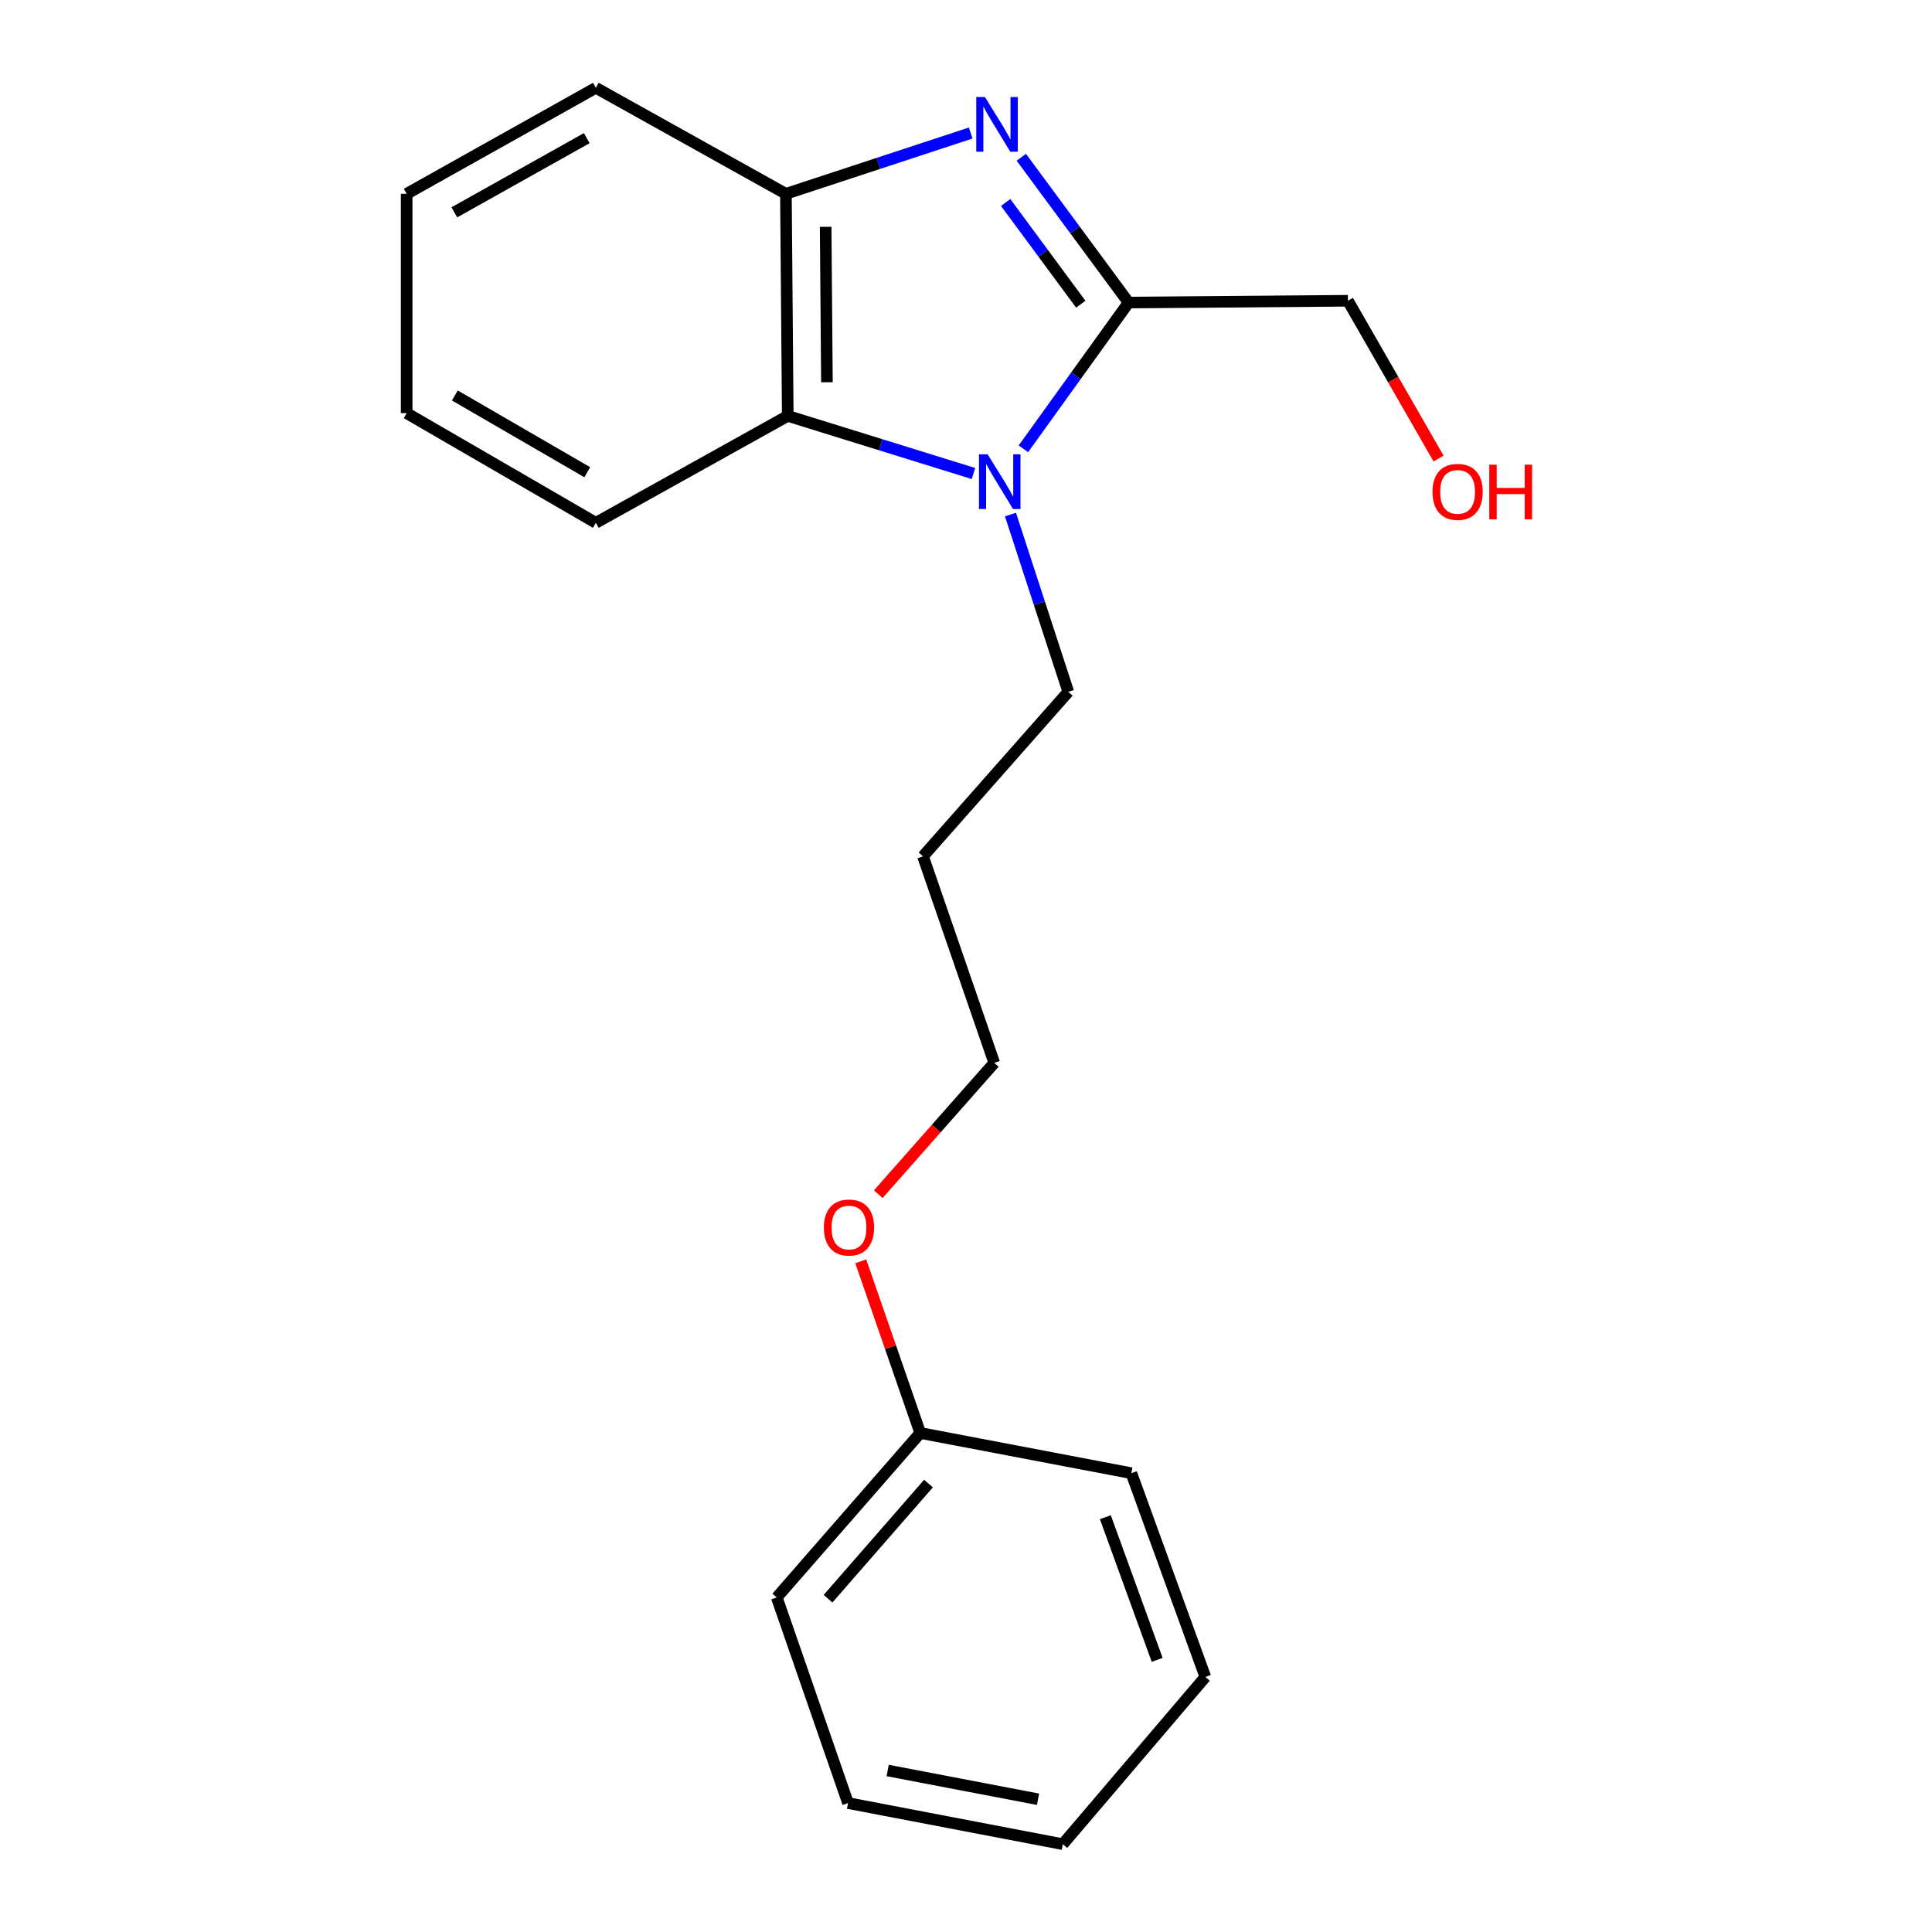 <?xml version='1.0' encoding='iso-8859-1'?>
<svg version='1.1' baseProfile='full'
              xmlns='http://www.w3.org/2000/svg'
                      xmlns:rdkit='http://www.rdkit.org/xml'
                      xmlns:xlink='http://www.w3.org/1999/xlink'
                  xml:space='preserve'
width='1000px' height='1000px' viewBox='0 0 1000 1000'>
<!-- END OF HEADER -->
<rect style='opacity:1.0;fill:#FFFFFF;stroke:none' width='1000' height='1000' x='0' y='0'> </rect>
<path class='bond-1' d='M 528.624,81.397 L 556.395,118.998' style='fill:none;fill-rule:evenodd;stroke:#0000FF;stroke-width:6px;stroke-linecap:butt;stroke-linejoin:miter;stroke-opacity:1' />
<path class='bond-1' d='M 556.395,118.998 L 584.166,156.6' style='fill:none;fill-rule:evenodd;stroke:#000000;stroke-width:6px;stroke-linecap:butt;stroke-linejoin:miter;stroke-opacity:1' />
<path class='bond-1' d='M 520.526,104.812 L 539.965,131.133' style='fill:none;fill-rule:evenodd;stroke:#0000FF;stroke-width:6px;stroke-linecap:butt;stroke-linejoin:miter;stroke-opacity:1' />
<path class='bond-1' d='M 539.965,131.133 L 559.405,157.454' style='fill:none;fill-rule:evenodd;stroke:#000000;stroke-width:6px;stroke-linecap:butt;stroke-linejoin:miter;stroke-opacity:1' />
<path class='bond-3' d='M 502.433,68.85 L 454.61,84.584' style='fill:none;fill-rule:evenodd;stroke:#0000FF;stroke-width:6px;stroke-linecap:butt;stroke-linejoin:miter;stroke-opacity:1' />
<path class='bond-3' d='M 454.61,84.584 L 406.787,100.318' style='fill:none;fill-rule:evenodd;stroke:#000000;stroke-width:6px;stroke-linecap:butt;stroke-linejoin:miter;stroke-opacity:1' />
<path class='bond-0' d='M 529.708,232.303 L 556.937,194.451' style='fill:none;fill-rule:evenodd;stroke:#0000FF;stroke-width:6px;stroke-linecap:butt;stroke-linejoin:miter;stroke-opacity:1' />
<path class='bond-0' d='M 556.937,194.451 L 584.166,156.6' style='fill:none;fill-rule:evenodd;stroke:#000000;stroke-width:6px;stroke-linecap:butt;stroke-linejoin:miter;stroke-opacity:1' />
<path class='bond-4' d='M 523.018,266.338 L 537.978,312.215' style='fill:none;fill-rule:evenodd;stroke:#0000FF;stroke-width:6px;stroke-linecap:butt;stroke-linejoin:miter;stroke-opacity:1' />
<path class='bond-4' d='M 537.978,312.215 L 552.939,358.092' style='fill:none;fill-rule:evenodd;stroke:#000000;stroke-width:6px;stroke-linecap:butt;stroke-linejoin:miter;stroke-opacity:1' />
<path class='bond-20' d='M 503.855,245.094 L 455.798,230.179' style='fill:none;fill-rule:evenodd;stroke:#0000FF;stroke-width:6px;stroke-linecap:butt;stroke-linejoin:miter;stroke-opacity:1' />
<path class='bond-20' d='M 455.798,230.179 L 407.74,215.265' style='fill:none;fill-rule:evenodd;stroke:#000000;stroke-width:6px;stroke-linecap:butt;stroke-linejoin:miter;stroke-opacity:1' />
<path class='bond-5' d='M 584.166,156.6 L 697.683,155.67' style='fill:none;fill-rule:evenodd;stroke:#000000;stroke-width:6px;stroke-linecap:butt;stroke-linejoin:miter;stroke-opacity:1' />
<path class='bond-2' d='M 407.74,215.265 L 406.787,100.318' style='fill:none;fill-rule:evenodd;stroke:#000000;stroke-width:6px;stroke-linecap:butt;stroke-linejoin:miter;stroke-opacity:1' />
<path class='bond-2' d='M 428.021,197.854 L 427.354,117.391' style='fill:none;fill-rule:evenodd;stroke:#000000;stroke-width:6px;stroke-linecap:butt;stroke-linejoin:miter;stroke-opacity:1' />
<path class='bond-8' d='M 407.74,215.265 L 308.407,270.605' style='fill:none;fill-rule:evenodd;stroke:#000000;stroke-width:6px;stroke-linecap:butt;stroke-linejoin:miter;stroke-opacity:1' />
<path class='bond-9' d='M 406.787,100.318 L 308.407,45.455' style='fill:none;fill-rule:evenodd;stroke:#000000;stroke-width:6px;stroke-linecap:butt;stroke-linejoin:miter;stroke-opacity:1' />
<path class='bond-6' d='M 552.939,358.092 L 477.741,443.241' style='fill:none;fill-rule:evenodd;stroke:#000000;stroke-width:6px;stroke-linecap:butt;stroke-linejoin:miter;stroke-opacity:1' />
<path class='bond-11' d='M 697.683,155.67 L 721.138,196.508' style='fill:none;fill-rule:evenodd;stroke:#000000;stroke-width:6px;stroke-linecap:butt;stroke-linejoin:miter;stroke-opacity:1' />
<path class='bond-11' d='M 721.138,196.508 L 744.592,237.345' style='fill:none;fill-rule:evenodd;stroke:#FF0000;stroke-width:6px;stroke-linecap:butt;stroke-linejoin:miter;stroke-opacity:1' />
<path class='bond-12' d='M 477.741,443.241 L 514.631,550.143' style='fill:none;fill-rule:evenodd;stroke:#000000;stroke-width:6px;stroke-linecap:butt;stroke-linejoin:miter;stroke-opacity:1' />
<path class='bond-7' d='M 476.323,741.706 L 460.924,697.282' style='fill:none;fill-rule:evenodd;stroke:#000000;stroke-width:6px;stroke-linecap:butt;stroke-linejoin:miter;stroke-opacity:1' />
<path class='bond-7' d='M 460.924,697.282 L 445.525,652.857' style='fill:none;fill-rule:evenodd;stroke:#FF0000;stroke-width:6px;stroke-linecap:butt;stroke-linejoin:miter;stroke-opacity:1' />
<path class='bond-13' d='M 476.323,741.706 L 402.055,826.833' style='fill:none;fill-rule:evenodd;stroke:#000000;stroke-width:6px;stroke-linecap:butt;stroke-linejoin:miter;stroke-opacity:1' />
<path class='bond-13' d='M 480.573,767.903 L 428.586,827.491' style='fill:none;fill-rule:evenodd;stroke:#000000;stroke-width:6px;stroke-linecap:butt;stroke-linejoin:miter;stroke-opacity:1' />
<path class='bond-14' d='M 476.323,741.706 L 585.585,762.517' style='fill:none;fill-rule:evenodd;stroke:#000000;stroke-width:6px;stroke-linecap:butt;stroke-linejoin:miter;stroke-opacity:1' />
<path class='bond-21' d='M 308.407,270.605 L 210.492,213.847' style='fill:none;fill-rule:evenodd;stroke:#000000;stroke-width:6px;stroke-linecap:butt;stroke-linejoin:miter;stroke-opacity:1' />
<path class='bond-21' d='M 303.963,244.421 L 235.423,204.69' style='fill:none;fill-rule:evenodd;stroke:#000000;stroke-width:6px;stroke-linecap:butt;stroke-linejoin:miter;stroke-opacity:1' />
<path class='bond-16' d='M 308.407,45.455 L 210.492,100.318' style='fill:none;fill-rule:evenodd;stroke:#000000;stroke-width:6px;stroke-linecap:butt;stroke-linejoin:miter;stroke-opacity:1' />
<path class='bond-16' d='M 303.704,71.502 L 235.163,109.907' style='fill:none;fill-rule:evenodd;stroke:#000000;stroke-width:6px;stroke-linecap:butt;stroke-linejoin:miter;stroke-opacity:1' />
<path class='bond-10' d='M 454.589,618.121 L 484.61,584.132' style='fill:none;fill-rule:evenodd;stroke:#FF0000;stroke-width:6px;stroke-linecap:butt;stroke-linejoin:miter;stroke-opacity:1' />
<path class='bond-10' d='M 484.61,584.132 L 514.631,550.143' style='fill:none;fill-rule:evenodd;stroke:#000000;stroke-width:6px;stroke-linecap:butt;stroke-linejoin:miter;stroke-opacity:1' />
<path class='bond-18' d='M 402.055,826.833 L 438.945,933.269' style='fill:none;fill-rule:evenodd;stroke:#000000;stroke-width:6px;stroke-linecap:butt;stroke-linejoin:miter;stroke-opacity:1' />
<path class='bond-17' d='M 585.585,762.517 L 623.893,867.989' style='fill:none;fill-rule:evenodd;stroke:#000000;stroke-width:6px;stroke-linecap:butt;stroke-linejoin:miter;stroke-opacity:1' />
<path class='bond-17' d='M 572.133,785.311 L 598.949,859.141' style='fill:none;fill-rule:evenodd;stroke:#000000;stroke-width:6px;stroke-linecap:butt;stroke-linejoin:miter;stroke-opacity:1' />
<path class='bond-15' d='M 210.492,213.847 L 210.492,100.318' style='fill:none;fill-rule:evenodd;stroke:#000000;stroke-width:6px;stroke-linecap:butt;stroke-linejoin:miter;stroke-opacity:1' />
<path class='bond-19' d='M 623.893,867.989 L 550.113,954.545' style='fill:none;fill-rule:evenodd;stroke:#000000;stroke-width:6px;stroke-linecap:butt;stroke-linejoin:miter;stroke-opacity:1' />
<path class='bond-22' d='M 438.945,933.269 L 550.113,954.545' style='fill:none;fill-rule:evenodd;stroke:#000000;stroke-width:6px;stroke-linecap:butt;stroke-linejoin:miter;stroke-opacity:1' />
<path class='bond-22' d='M 459.46,916.4 L 537.277,931.293' style='fill:none;fill-rule:evenodd;stroke:#000000;stroke-width:6px;stroke-linecap:butt;stroke-linejoin:miter;stroke-opacity:1' />
<path  class='atom-0' d='M 509.789 50.21
L 519.069 65.21
Q 519.989 66.69, 521.469 69.37
Q 522.949 72.05, 523.029 72.21
L 523.029 50.21
L 526.789 50.21
L 526.789 78.53
L 522.909 78.53
L 512.949 62.13
Q 511.789 60.21, 510.549 58.01
Q 509.349 55.81, 508.989 55.13
L 508.989 78.53
L 505.309 78.53
L 505.309 50.21
L 509.789 50.21
' fill='#0000FF'/>
<path  class='atom-1' d='M 511.207 235.158
L 520.487 250.158
Q 521.407 251.638, 522.887 254.318
Q 524.367 256.998, 524.447 257.158
L 524.447 235.158
L 528.207 235.158
L 528.207 263.478
L 524.327 263.478
L 514.367 247.078
Q 513.207 245.158, 511.967 242.958
Q 510.767 240.758, 510.407 240.078
L 510.407 263.478
L 506.727 263.478
L 506.727 235.158
L 511.207 235.158
' fill='#0000FF'/>
<path  class='atom-11' d='M 426.433 635.361
Q 426.433 628.561, 429.793 624.761
Q 433.153 620.961, 439.433 620.961
Q 445.713 620.961, 449.073 624.761
Q 452.433 628.561, 452.433 635.361
Q 452.433 642.241, 449.033 646.161
Q 445.633 650.041, 439.433 650.041
Q 433.193 650.041, 429.793 646.161
Q 426.433 642.281, 426.433 635.361
M 439.433 646.841
Q 443.753 646.841, 446.073 643.961
Q 448.433 641.041, 448.433 635.361
Q 448.433 629.801, 446.073 627.001
Q 443.753 624.161, 439.433 624.161
Q 435.113 624.161, 432.753 626.961
Q 430.433 629.761, 430.433 635.361
Q 430.433 641.081, 432.753 643.961
Q 435.113 646.841, 439.433 646.841
' fill='#FF0000'/>
<path  class='atom-12' d='M 741.453 254.595
Q 741.453 247.795, 744.813 243.995
Q 748.173 240.195, 754.453 240.195
Q 760.733 240.195, 764.093 243.995
Q 767.453 247.795, 767.453 254.595
Q 767.453 261.475, 764.053 265.395
Q 760.653 269.275, 754.453 269.275
Q 748.213 269.275, 744.813 265.395
Q 741.453 261.515, 741.453 254.595
M 754.453 266.075
Q 758.773 266.075, 761.093 263.195
Q 763.453 260.275, 763.453 254.595
Q 763.453 249.035, 761.093 246.235
Q 758.773 243.395, 754.453 243.395
Q 750.133 243.395, 747.773 246.195
Q 745.453 248.995, 745.453 254.595
Q 745.453 260.315, 747.773 263.195
Q 750.133 266.075, 754.453 266.075
' fill='#FF0000'/>
<path  class='atom-12' d='M 770.853 240.515
L 774.693 240.515
L 774.693 252.555
L 789.173 252.555
L 789.173 240.515
L 793.013 240.515
L 793.013 268.835
L 789.173 268.835
L 789.173 255.755
L 774.693 255.755
L 774.693 268.835
L 770.853 268.835
L 770.853 240.515
' fill='#FF0000'/>
</svg>
